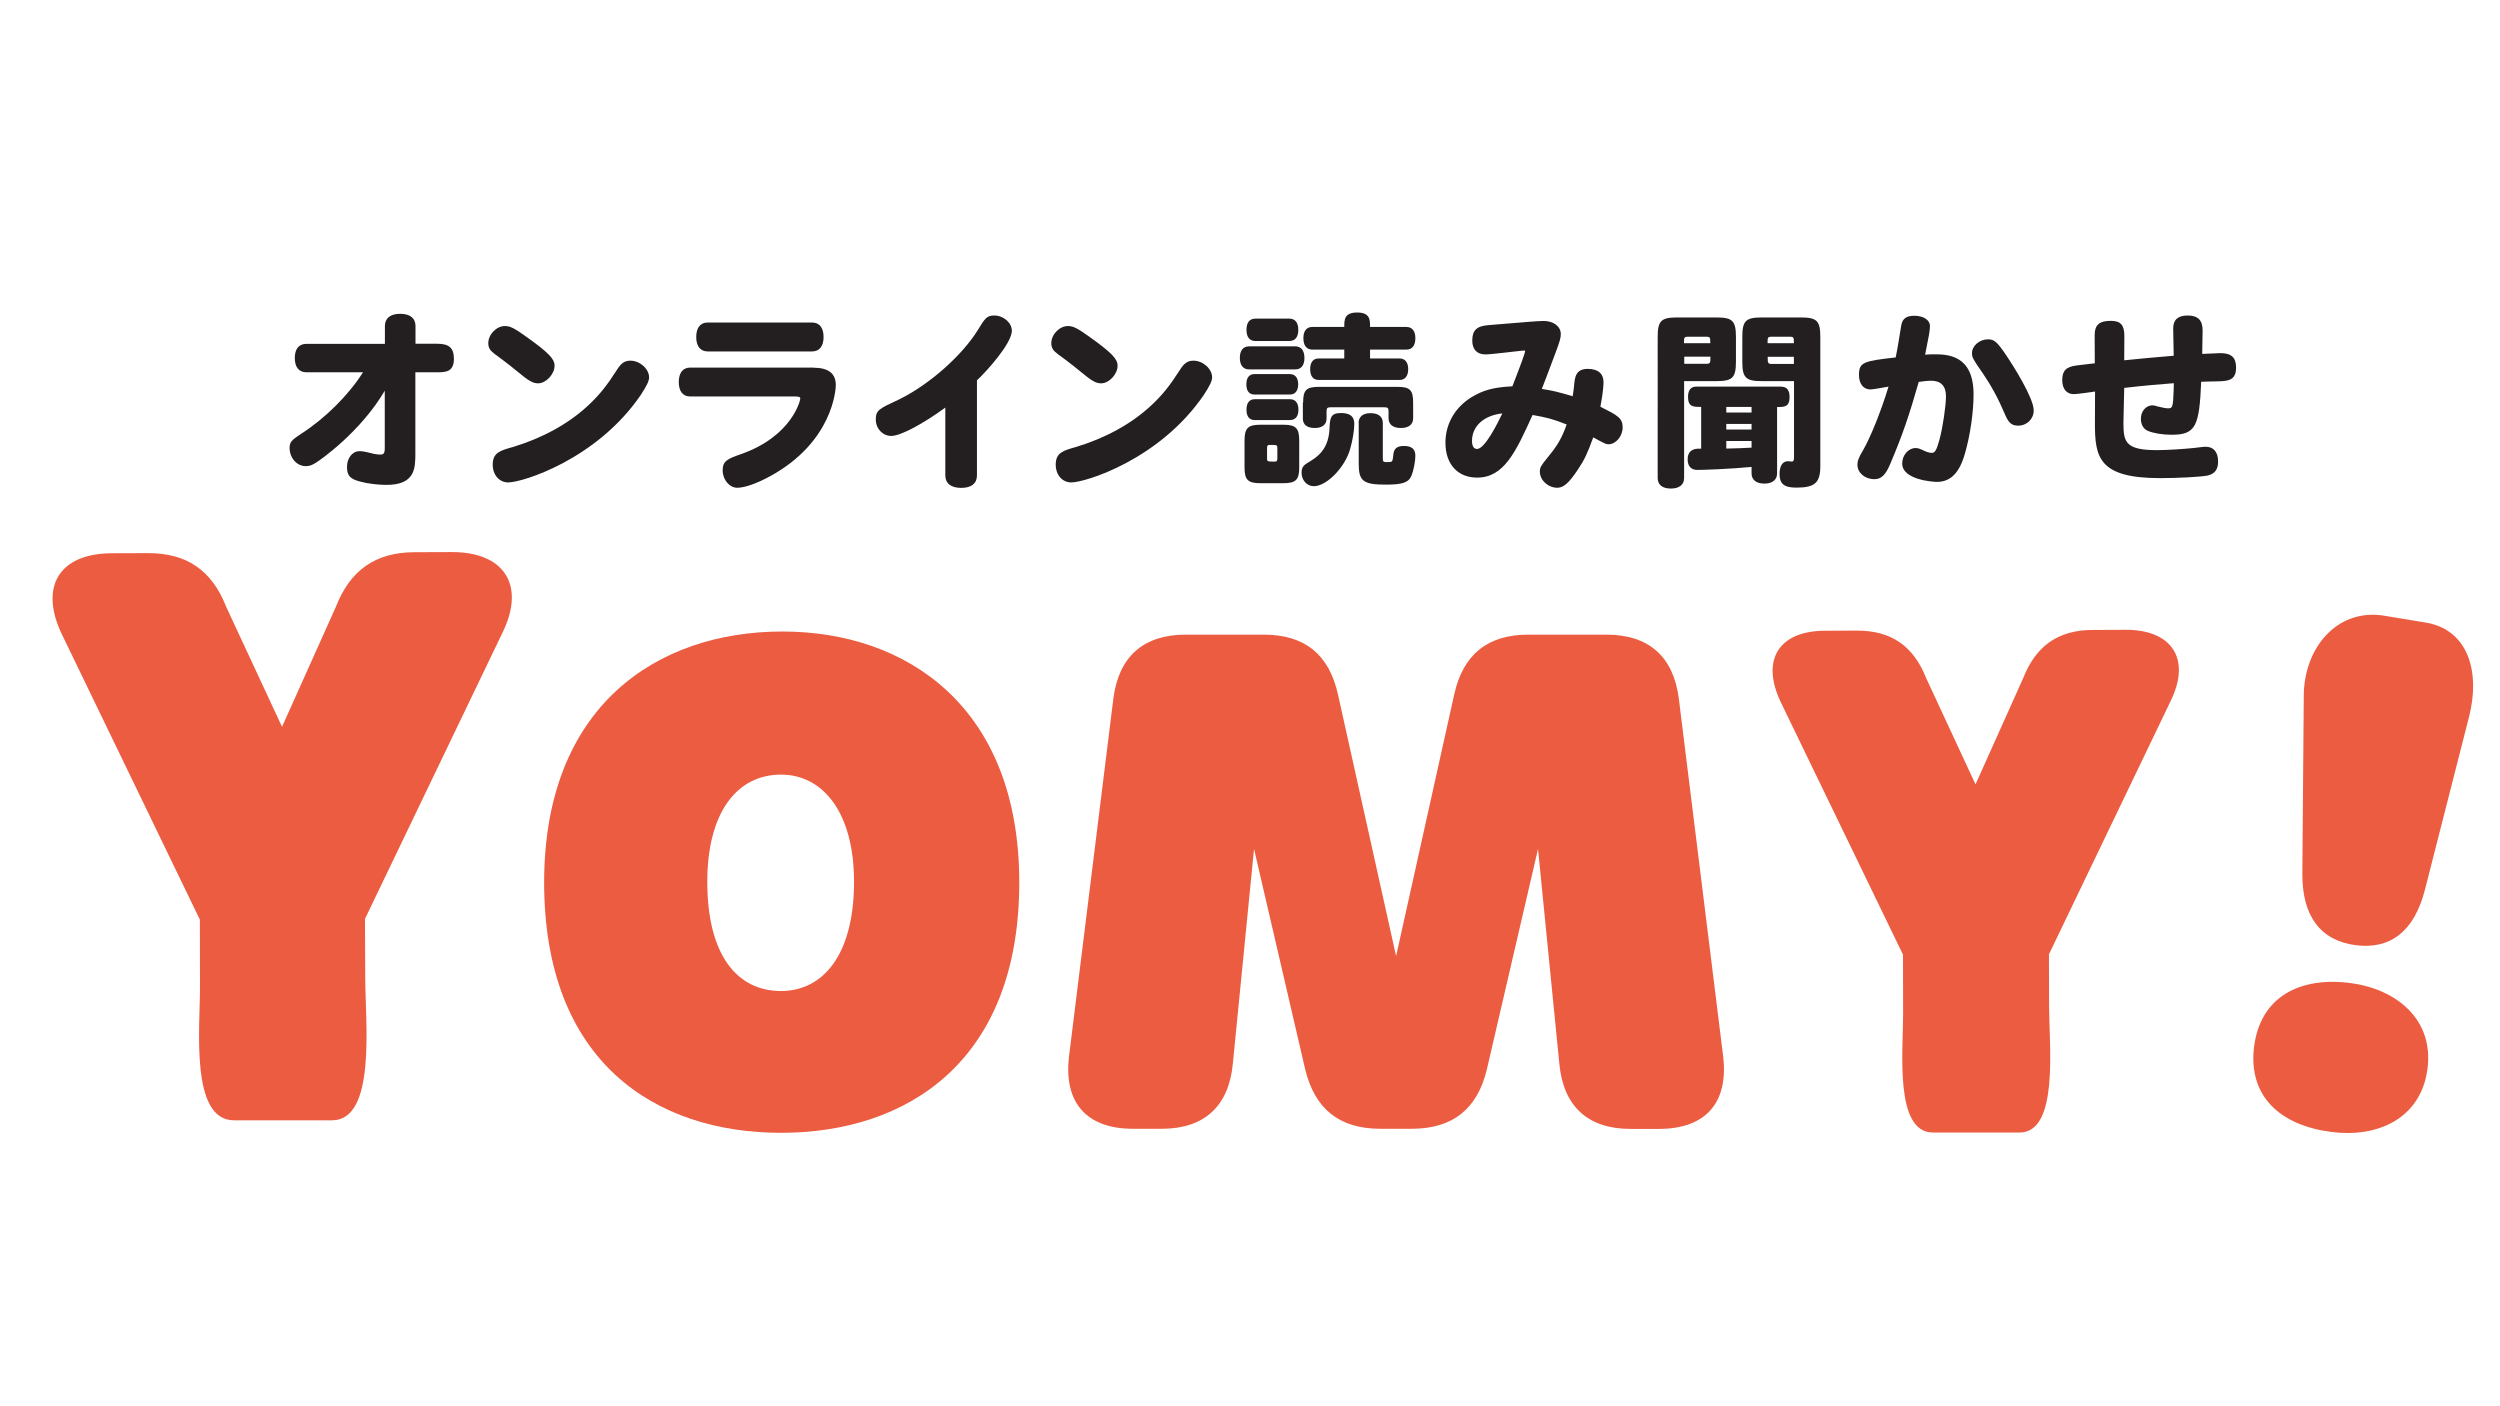 <?xml version="1.0" encoding="utf-8"?>
<!-- Generator: Adobe Illustrator 27.8.1, SVG Export Plug-In . SVG Version: 6.00 Build 0)  -->
<svg version="1.1" id="Layer_1" xmlns="http://www.w3.org/2000/svg" xmlns:xlink="http://www.w3.org/1999/xlink" x="0px" y="0px"
	 viewBox="0 0 1920 1080" style="enable-background:new 0 0 1920 1080;" xml:space="preserve">
<style type="text/css">
	.st0{fill:#EB5C41;}
	.st1{fill:#231F20;}
</style>
<g>
	<g>
		<path class="st0" d="M153.6,757.5l-0.1-51.2L47.4,486.9c-17.4-36.6-1.8-61.9,38.6-62l27.3-0.1c29.9-0.1,49.3,12.9,60.4,41.2
			l42.9,92.2l41.5-92.5c10.9-27.8,30.3-41.5,60.1-41.6l28.8-0.1c40.4-0.1,56.7,25.5,39,61.7l-105.7,220l0.2,45.6
			c0.1,34.1,8.6,109-25.5,109.1h-75.1C145.8,860.7,153.7,788.9,153.6,757.5z"/>
		<path class="st0" d="M1461.6,778.5l-0.1-45.3l-93.9-194c-15.4-32.4-1.6-54.7,34.1-54.8l24.1-0.1c26.4-0.1,43.6,11.5,53.5,36.5
			l37.9,81.6l36.7-81.8c9.7-24.6,26.8-36.7,53.2-36.8l25.5-0.1c35.7-0.1,50.2,22.6,34.5,54.6l-93.5,194.6l0.1,40.3
			c0.1,30.1,7.6,96.5-22.6,96.6h-66.5C1454.7,869.9,1461.7,806.4,1461.6,778.5z"/>
		<path class="st0" d="M417.9,677.7c0-135.3,86.5-192.7,183-192.7c94.9,0,181.9,57.4,181.9,192.7c0,137.9-86.5,192.3-183,192.3
			S417.9,815.6,417.9,677.7z M655.9,677.2c0-53.5-24.1-82.3-56.1-82.3c-33.6,0-56.6,28.8-56.6,82.3c0,56.6,23.1,83.9,56.6,83.9
			C631.8,761.1,655.9,733.8,655.9,677.2z"/>
		<path class="st0" d="M821,811.4l34.1-275.2c4.2-32,23.1-48.8,55.6-48.8h59.8c31.5,0,50.3,15.2,57.1,46.1l44.6,200.8l44.6-200.8
			c6.8-30.9,25.7-46.1,57.1-46.1h59.8c32.5,0,51.4,16.8,55.6,48.8l34.1,275.2c4.2,35.6-13.6,55.6-49.3,55.6h-22
			c-32.5,0-51.4-17.3-54.5-49.8L1181.2,652l-39.3,169.3c-7.3,30.4-26.2,45.6-57.7,45.6h-24.1c-31.5,0-50.3-15.2-57.7-45.6L963.1,652
			l-16.3,165.1c-3.1,32.5-22,49.8-54.5,49.8h-22C834.7,867,816.8,847,821,811.4z"/>
		<path class="st0" d="M1731.2,803.4c5-37.9,35.1-53.5,74.1-48.4c35.3,4.7,64,28,59,65.9c-5.1,38.5-38.7,53.1-74.1,48.4
			C1751.2,864.2,1726.2,841.9,1731.2,803.4z M1809.1,725.9c-27-3.6-41.1-22.3-40.9-55.1l1.1-136.8c0.3-35.9,24.7-66,60.1-61.4
			l31.5,5.2c34.8,4.6,44.2,38.1,35.3,72.8l-33.8,132.5C1854.3,714.9,1836.2,729.4,1809.1,725.9L1809.1,725.9z"/>
	</g>
	<g>
		<path class="st1" d="M295.6,299.9c-18.4,31.5-49.4,53.4-53.5,55.8c-2.9,1.7-4.7,2.3-7.3,2.3c-6.8,0-12.4-6.3-12.4-14
			c0-4.3,1.4-6,8.8-10.8c18.4-11.8,36.3-29.5,47.6-47.3h-43.6c-5.6,0-8.8-4-8.8-10.9c0-7.1,3.2-10.9,8.8-10.9h60.4v-13.7
			c0-6,4.2-9.4,11.7-9.4c7.6,0,11.8,3.3,11.8,9.4V264h16.8c9.1,0,12.7,3.3,12.7,11.7c0,10.2-6.9,10.2-12.8,10.2H319v61.9
			c0,11.7,0,24.6-22.3,24.6c-6.2,0-14.8-1-20.3-2.6c-7.6-2-9.9-4.6-9.9-11.2c0-6.9,4.2-12.1,9.6-12.1c1.6,0,3.3,0.1,9.2,1.6
			c2.4,0.7,5,1,6.9,1c2.3,0,3.3-0.9,3.3-4.9V299.9z"/>
		<path class="st1" d="M413.3,294.4c-3.3,0-6-1.3-10.5-4.7c-7.1-5.8-14-11.4-22.6-17.6c-3.7-2.7-5.2-4.9-5.2-8.5
			c0-6.8,6.3-13.2,12.8-13.2c4,0,7.2,1.6,16.8,8.5c16.5,11.8,21.3,16.7,21.3,21.9C426,287.3,419.3,294.4,413.3,294.4z M498.5,289.8
			c0,2.9-1.9,6.6-6.3,13.4c-33.7,49.5-90.8,67.3-101.9,67.3c-6.9,0-11.9-5.8-11.9-13.7c0-9.2,5.9-10.8,15.5-13.5
			c22.6-6.8,42.7-17.8,57.8-31.9c8.5-7.9,14.2-15,22-27.2c3.3-5.3,6-7.2,10.5-7.2C491.4,277,498.5,283.3,498.5,289.8z"/>
		<path class="st1" d="M624.8,282.4c11.5,0,17.1,4.5,17.1,13.4c0,3.3-2.3,43.6-50.4,69.9c-10.2,5.6-19.6,8.9-25.3,8.9
			c-6,0-11.2-6.2-11.2-13.4c0-7.3,4-8.9,14-12.4c39.1-13.7,45.6-41.2,45.6-42.6c0-1.3-0.9-1.7-3.9-1.7h-80.6
			c-5.6,0-8.8-3.9-8.8-11.1c0-7.1,3.2-11.1,8.8-11.1H624.8z M543.5,269.9c-5.6,0-8.8-4-8.8-11.1c0-7.1,3.2-11.1,8.8-11.1h80.2
			c5.6,0,8.8,4,8.8,11.1c0,7.1-3.2,11.1-8.8,11.1H543.5z"/>
		<path class="st1" d="M725.9,313.1c-16.7,12.2-34.2,21.7-41.4,21.7c-6.6,0-11.9-5.5-11.9-12.8c0-7.1,3-8.3,17.6-15.1
			c23-11.2,48.5-33.5,61-53.8c5.2-8.5,6.6-10.8,12.4-10.8c7.1,0,13.5,5.6,13.5,11.7c0,9.6-19,30.8-26.8,38.1v73
			c0,6.2-4.3,9.6-12.1,9.6c-7.9,0-12.2-3.5-12.2-9.6V313.1z"/>
		<path class="st1" d="M845.7,294.4c-3.3,0-6-1.3-10.5-4.7c-7.1-5.8-14-11.4-22.6-17.6c-3.7-2.7-5.2-4.9-5.2-8.5
			c0-6.8,6.3-13.2,12.8-13.2c4,0,7.2,1.6,16.8,8.5c16.5,11.8,21.3,16.7,21.3,21.9C858.4,287.3,851.8,294.4,845.7,294.4z
			 M930.9,289.8c0,2.9-1.9,6.6-6.3,13.4c-33.7,49.5-90.8,67.3-101.9,67.3c-6.9,0-11.9-5.8-11.9-13.7c0-9.2,5.9-10.8,15.5-13.5
			c22.6-6.8,42.7-17.8,57.8-31.9c8.5-7.9,14.2-15,22-27.2c3.3-5.3,6-7.2,10.5-7.2C923.9,277,930.9,283.3,930.9,289.8z"/>
		<path class="st1" d="M959.3,283.7c-4.5,0-7.1-3.2-7.1-8.8c0-5.8,2.6-8.9,7.1-8.9h35.4c4.6,0,7.1,3.2,7.1,8.9
			c0,5.6-2.4,8.8-7.1,8.8H959.3z M955.8,338.4c0-9.6,2.6-12.2,12.2-12.2h17.6c9.6,0,12.2,2.6,12.2,12.2V359
			c0,9.5-2.6,12.1-12.2,12.1H968c-9.6,0-12.2-2.6-12.2-12.1V338.4z M964.2,261.9c-4.5,0-6.9-3-6.9-8.6c0-5.6,2.4-8.6,6.9-8.6h26
			c4.5,0,6.9,3.2,6.9,8.6c0,5.5-2.4,8.6-6.9,8.6H964.2z M963.4,303c-4,0-6.2-2.7-6.2-7.8s2.2-7.9,6.2-7.9h27.3c4,0,6.3,2.9,6.3,7.9
			c0,4.9-2.3,7.8-6.3,7.8H963.4z M963.6,322.6c-4.2,0-6.3-2.9-6.3-7.9c0-5.2,2.2-8.1,6.3-8.1h27.1c4.2,0,6.5,2.9,6.5,8.1
			c0,5-2.3,7.9-6.5,7.9H963.6z M981,344c0-2.3-0.6-2.3-5.6-2.3c-1.9,0-2.3,0.4-2.3,2.3v8.2c0,2.3,0.6,2.3,5.6,2.3
			c1.9,0,2.3-0.4,2.3-2.3V344z M1040.1,325.6c0,4.9-1.3,12.7-3.2,19.3c-4,14.1-18,28.5-27.9,28.5c-5.2,0-9.4-4.5-9.4-10.4
			c0-3.6,1.2-5.5,4.6-7.5c6.9-4.2,15.7-9.4,16.8-25.2c0.4-9.5,0.7-13.1,9.1-13.1C1037,317.3,1040.1,319.9,1040.1,325.6z
			 M1000.8,309.2c0-9.6,2.4-12.1,12.1-12.1h60.3c9.6,0,12.1,2.4,12.1,12.1v11.9c0,4.9-3.3,7.6-9.5,7.6c-6,0-9.4-2.7-9.4-7.6V316
			c0-2.6-0.6-3.2-3.2-3.2h-41.2c-2.6,0-3.2,0.6-3.2,3.2v5.5c0,4.6-3.3,7.2-9.1,7.2c-5.9,0-9.1-2.6-9.1-7.2V309.2z M1032.4,275.3
			v-6.8h-24.5c-4.5,0-6.9-3.2-6.9-8.8c0-5.5,2.4-8.6,6.9-8.6h24.5c0-5.5,0-11.1,9.9-11.1c9.9,0,9.9,5.6,9.9,11.1h27.9
			c4.5,0,6.9,3.2,6.9,8.6c0,5.6-2.4,8.8-6.9,8.8h-27.9v6.8h22.7c4.2,0,6.6,3,6.6,8.2c0,5.3-2.4,8.3-6.6,8.3h-62.2
			c-4.2,0-6.5-3-6.5-8.3c0-5.2,2.3-8.2,6.5-8.2H1032.4z M1043.4,324.8c0-4.7,3.3-7.5,9.2-7.5c6,0,9.4,2.7,9.4,7.5V352
			c0,2.6,0.4,2.9,3.2,2.9c4.3,0,4.3,0,4.9-5.9c0.4-4.5,2.9-6.5,8.1-6.5c6,0,8.8,2.4,8.8,7.5c0,4.3-1.4,11.5-2.9,15.1
			c-2.2,5.5-6.8,7.1-19.9,7.1c-17.1,0-20.7-2.7-20.7-15.8V324.8z"/>
		<path class="st1" d="M1134.4,366.8c-15,0-24.3-10.4-24.3-26.8c0-14.2,7.1-26.8,19.6-34.7c9.1-5.6,17.1-7.9,31.8-8.6
			c6.8-17.3,9.8-26,9.8-26.9c0-0.6-0.6-0.6-1-0.6c-1.4,0-24.9,3-29.5,3c-6.5,0-10.1-3.9-10.1-10.6c0-7.9,3.3-11.2,12.5-11.9
			c26-2.2,38.1-3.2,42.3-3.2c7.6,0,13.2,4.2,13.2,10.1c0,2.7-0.7,5.5-4,14.2c-6.8,18-7.9,21.2-10.6,27.9c8.3,1.3,11.4,2,23.7,5.6
			c0.6-3.3,0.7-4.9,1-7.2c0.6-7.3,1.2-13.8,10.6-13.8c7.8,0,12.1,3.6,12.1,10.1c0,2.6-0.4,8.5-2.4,19c13,6.5,17.1,8.6,17.1,15.8
			c0,6.8-5.2,13-10.9,13c-2,0-3-0.6-11.7-5.3c-4.5,12.4-6.6,17-11.9,24.9c-6.8,10.2-10.9,13.8-15.7,13.8c-7.1,0-13.4-5.8-13.4-12.4
			c0-3.2,0.9-4.6,5.6-10.4c7.9-9.5,11.2-15.1,15-25.8c-10.9-4.3-15-5.3-26.2-7.3C1164.2,346.9,1155.2,366.8,1134.4,366.8z
			 M1130.5,338.6c0,4,1.3,6.2,3.9,6.2c5.9,0,15.4-19,19.4-27.3C1139.6,319,1130.5,327.3,1130.5,338.6z"/>
		<path class="st1" d="M1293.4,292.7v74.4c0,5.2-3.7,8.1-10.2,8.1c-6.5,0-10.1-2.9-10.1-8.1V258.8c0-12.4,2.6-15,15-15h30.1
			c12.4,0,15,2.6,15,15v18.9c0,12.4-2.6,15-15,15H1293.4z M1313.5,263.6c0-4.3,0-5-3.2-5h-13.8c-3.2,0-3.2,0.7-3.2,5H1313.5z
			 M1293.4,279.4h17c3.2,0,3.2-0.7,3.2-5.5h-20.1V279.4z M1368.2,297c4,0,6.2,2.7,6.2,7.8c0,7.8-4,7.8-9.6,7.8v50.9
			c0,5-3.6,7.9-9.8,7.9c-6.2,0-9.8-2.9-9.8-7.9v-4.9c-16.5,1.6-37.1,2.3-41.6,2.3c-4.9,0-7.5-2.9-7.5-8.2c0-6,3.7-8.6,10.4-8.1
			v-32.1c-6.2,0-10.1,0-10.1-7.8c0-5,2.2-7.8,6.2-7.8H1368.2z M1345.2,312.5h-19.4v4.3h19.4V312.5z M1345.2,325.6h-19.4v4.3h19.4
			V325.6z M1345.2,338.7h-19.4v5.8c6.8-0.1,13.7-0.4,19.4-0.7V338.7z M1377.7,292.7h-24.6c-12.4,0-15-2.6-15-15v-18.9
			c0-12.4,2.6-15,15-15h29.9c12.4,0,15,2.6,15,15V358c0,12.8-4.2,16.5-18.4,16.5c-9.4,0-12.9-2.9-12.9-10.4c0-6.3,2.3-9.9,6.5-9.9
			c1.2,0,2.2,0.3,2.9,0.3c1.3,0,1.7-0.9,1.7-3.5V292.7z M1377.7,263.6c0-4.3,0-5-3.2-5h-13.8c-3.2,0-3.2,0.7-3.2,5H1377.7z
			 M1377.7,279.4V274h-20.1c0,4.7,0,5.5,3.2,5.5H1377.7z"/>
		<path class="st1" d="M1485.1,272.1c10.6,0,30.6,0.4,30.6,30.8c0,13.4-2.6,31.7-6.6,45.3c-4.2,15-11.1,21.9-21.6,21.9
			c-2.3,0-26.6-1.4-26.6-14.1c0-6.5,4.7-11.9,10.4-11.9c1.6,0,3,0.4,6.9,2.3c1.9,0.9,4,1.4,5.5,1.4c2.4,0,3.6-2.2,5.8-10.1
			c2.6-9.5,5-26.2,5-33.4c0-7.9-3.9-11.9-11.4-11.9c-2.7,0-5.8,0.4-9.5,0.9c-7.6,26.6-12.7,41.3-21.7,62.5
			c-3.7,9.1-7.1,12.2-12.4,12.2c-7.3,0-13-4.9-13-11.1c0-3,0.9-5.3,4.2-10.9c5.6-9.6,13.7-29.4,19.7-49.1
			c-2.3,0.4-11.8,2.2-13.8,2.2c-5.5,0-8.9-4.2-8.9-11.2c0-9.9,3.9-10.6,28.2-13.4c1.9-9.1,2.9-17.1,4.3-24.8c0.9-5,4-7.2,9.9-7.2
			c7.1,0,12.1,3.2,12.1,7.9c0,3.7-0.9,7.9-3.7,22C1480.8,272.2,1482.9,272.1,1485.1,272.1z M1526.8,260.6c4.7,0,6.9,1.9,13.4,11.4
			c6.2,9.1,21.7,33.8,21.7,43.2c0,6.5-5.2,11.7-11.9,11.7c-4.9,0-7.2-2-9.8-7.8c-5.5-13-10.8-22.7-17.4-32.4
			c-7.8-11.1-8.3-12.4-8.3-15.4C1514.4,265.6,1520.3,260.6,1526.8,260.6z"/>
		<path class="st1" d="M1691.3,271.8c7.6-0.4,12.1-0.6,13.8-0.6c8.6,0,12.2,3.3,12.2,11.1c0,10.2-6.5,10.4-15,10.6
			c-4,0.1-7.9,0.1-11.8,0.3c-1.4,33.8-4,40.7-22.6,40.7c-7.3,0-14-1.2-18.4-3c-3.5-1.6-5.3-4.9-5.3-9.4c0-5.6,3.9-10.2,8.8-10.2
			c1,0,1.6,0.1,4.3,0.9c3.9,1,6.3,1.4,7.9,1.4c3.5,0,3.7-1.3,4.2-14.8c0-1.4,0.1-3,0.1-4.5c-8.5,0.6-23.5,1.9-38.1,3.6
			c-0.1,8.3-0.6,22.4-0.6,27.2c0,14.8,2,20.6,26,20.6c7.6,0,21-0.9,28.6-1.7c3.6-0.4,6.5-0.9,8.6-0.9c6,0,9.5,4,9.5,11.4
			c0,6.2-2.7,9.6-8.5,10.8c-5.8,1-22.6,1.9-36,1.9c-47.2,0-50.1-16-50.1-41.9c0-8.2,0-16.4,0.1-24.6c-4.3,0.7-14.4,2-16.3,2
			c-5.6,0-8.9-4-8.9-10.9c0-7.2,3-10.2,11.5-11.2c5.5-0.7,8.3-1,13.5-1.6c0-7.1-0.1-14.7-0.1-21.7c0-7.8,3.6-10.9,12.4-10.9
			c7.6,0,10.4,3.2,10.4,11.7c-0.1,6.2-0.1,12.4-0.1,18.6c13.7-1.4,24.5-2.4,38-3.5c0-3.3-0.4-21-0.4-21c0-6.6,3.7-9.9,11.1-9.9
			c7.9,0,11.5,3.6,11.5,11.5L1691.3,271.8z"/>
	</g>
</g>
</svg>
